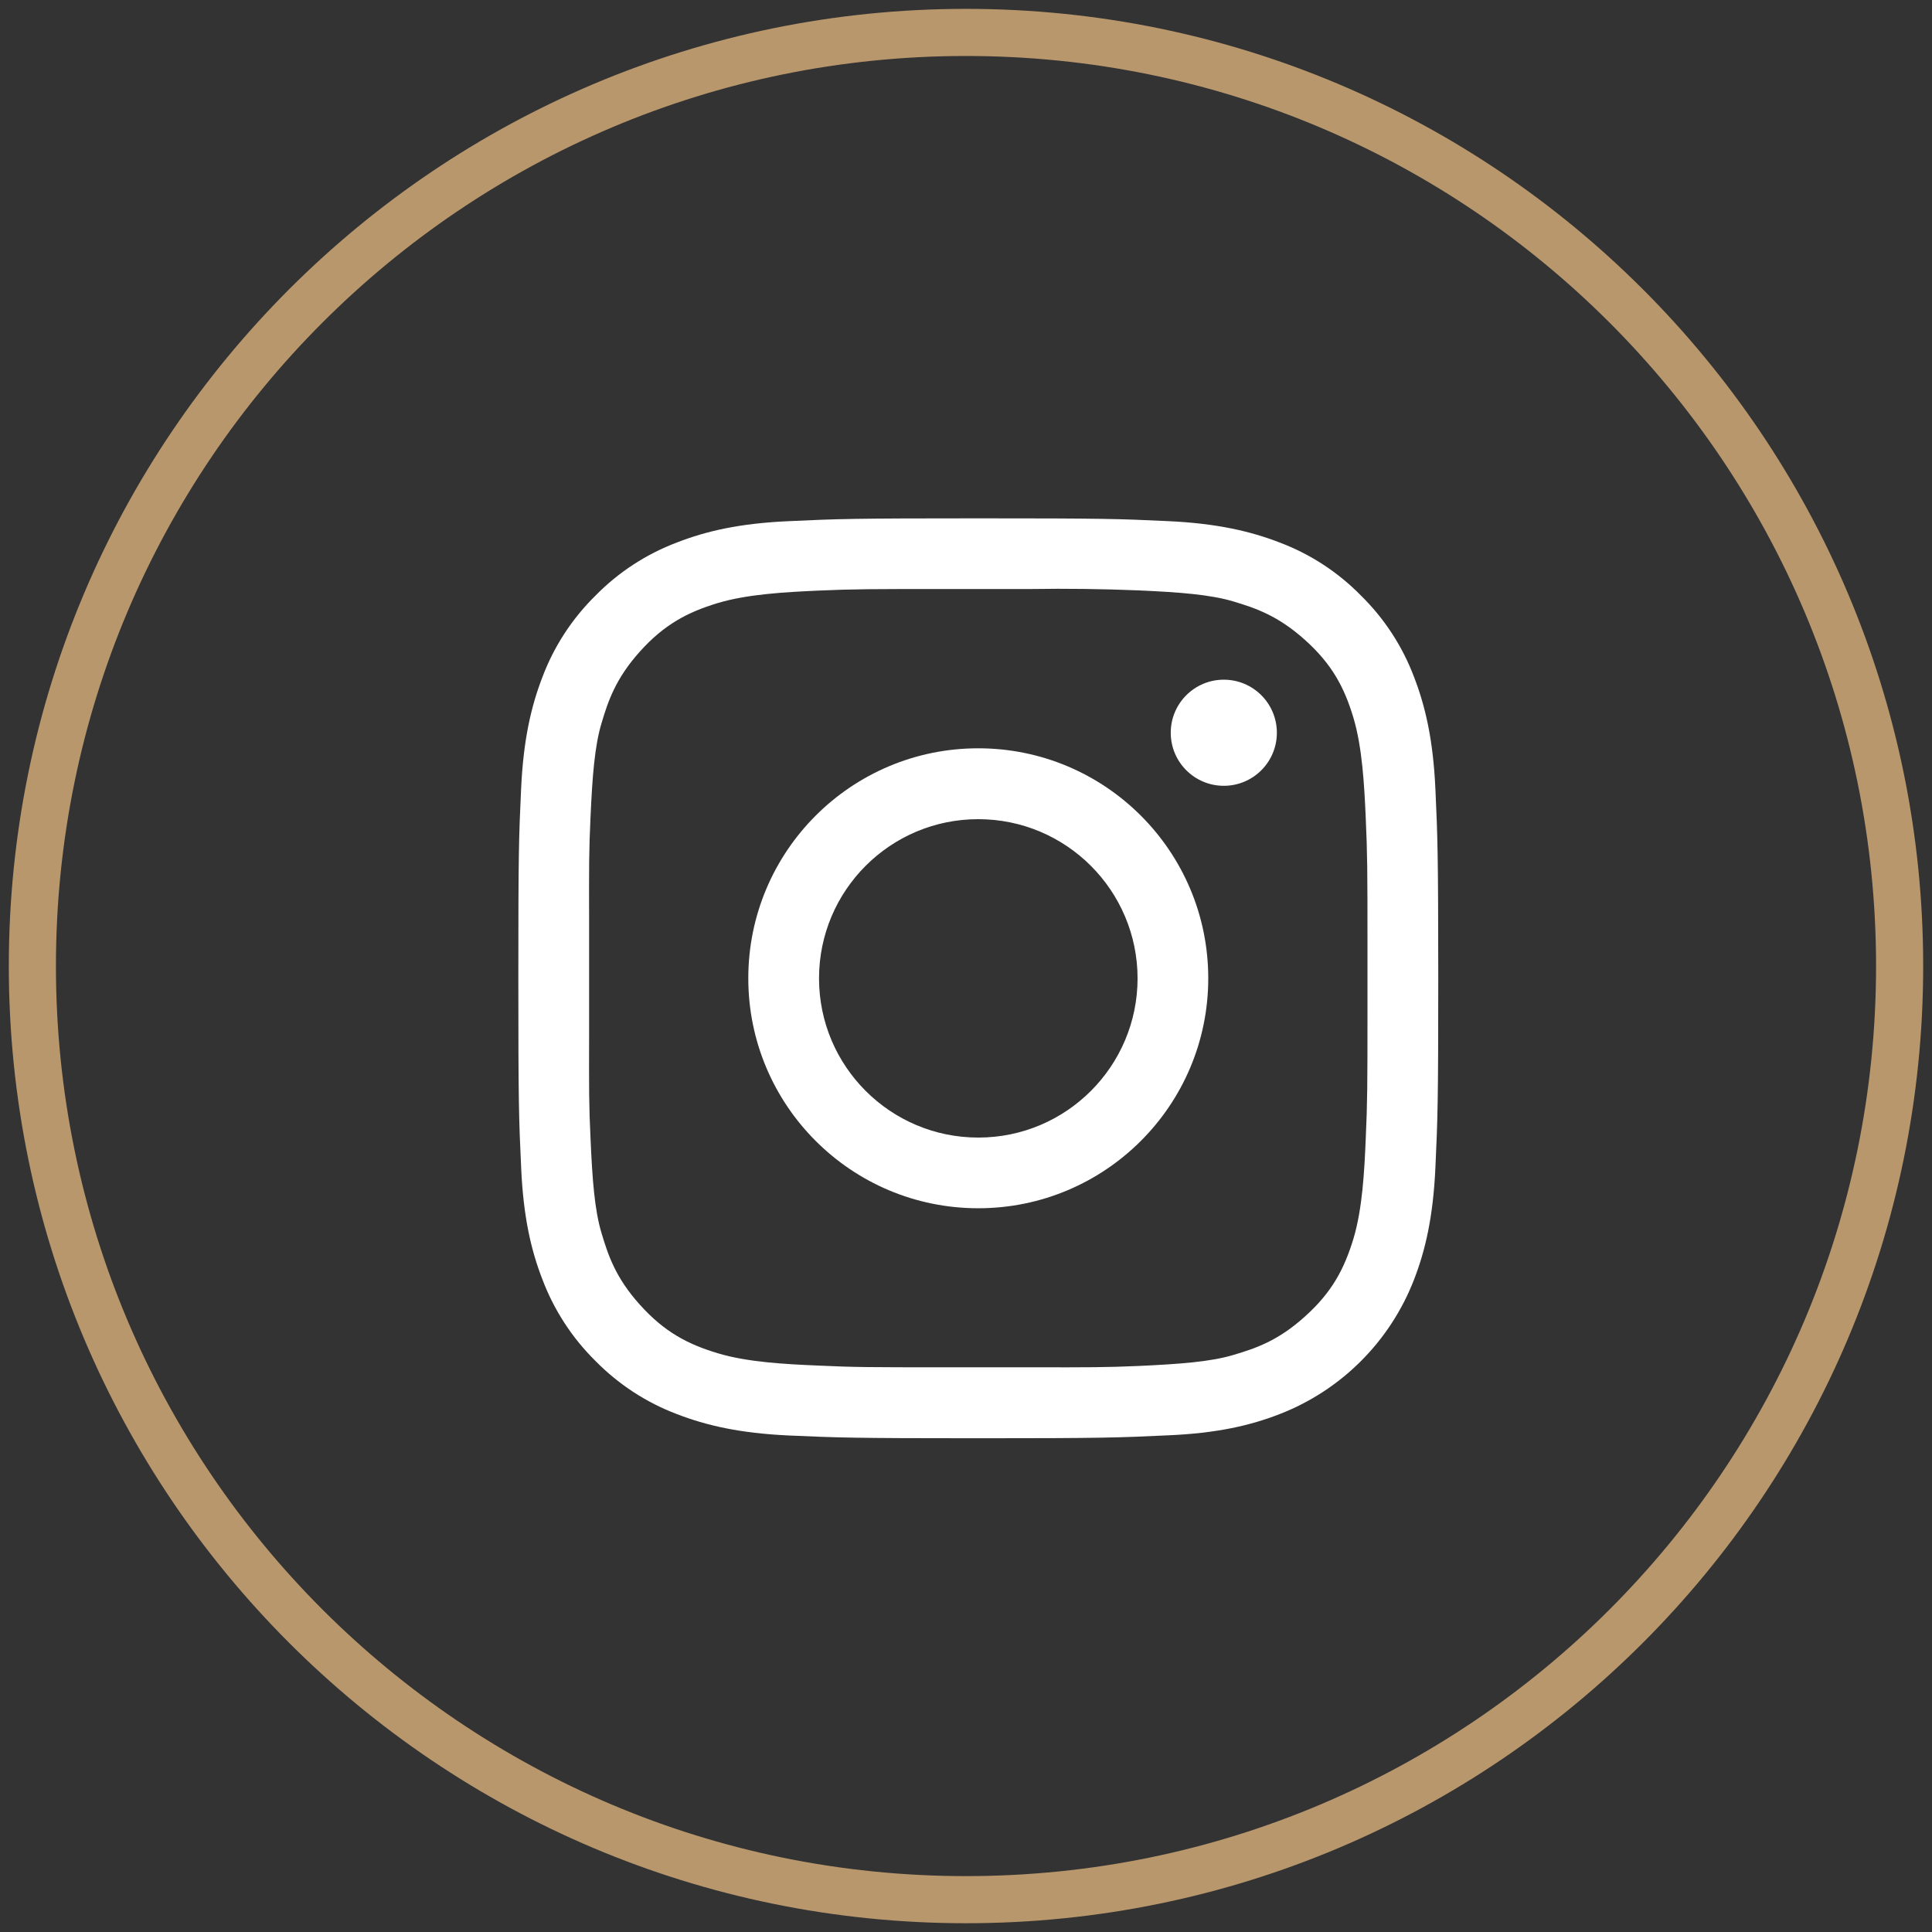 <?xml version="1.0" encoding="UTF-8"?>
<svg xmlns="http://www.w3.org/2000/svg" xmlns:xlink="http://www.w3.org/1999/xlink" version="1.1" id="Layer_1" x="0px" y="0px" width="41px" height="41px" viewBox="0 0 41 41" xml:space="preserve">
<rect x="0" y="0" width="41" height="41" fill="#333333" stroke="none"/>
<path fill="none" stroke="#B9976C" stroke-miterlimit="10" d="M20.5,0.688L20.5,0.688c10.941,0,19.813,8.871,19.813,19.813l0,0  c0,10.941-8.871,19.813-19.813,19.813l0,0c-10.942,0-19.813-8.871-19.813-19.813l0,0C0.688,9.558,9.558,0.688,20.5,0.688z"></path>
<g>
	<path fill="#FFFFFF" d="M30.461,16.736c-0.048-1.039-0.213-1.748-0.453-2.37c-0.246-0.651-0.63-1.24-1.126-1.727   c-0.487-0.497-1.077-0.882-1.728-1.127c-0.622-0.24-1.331-0.405-2.37-0.453C23.744,11.01,23.41,11,20.76,11   c-2.65,0-2.984,0.011-4.024,0.06c-1.039,0.046-1.748,0.21-2.37,0.452c-0.651,0.246-1.241,0.63-1.728,1.127   c-0.496,0.487-0.881,1.077-1.126,1.727c-0.24,0.622-0.405,1.331-0.453,2.37C11.01,17.777,11,18.111,11,20.761   c0,2.65,0.011,2.984,0.06,4.024c0.046,1.039,0.21,1.748,0.452,2.369c0.246,0.65,0.63,1.24,1.126,1.729   c0.488,0.496,1.077,0.881,1.728,1.127c0.622,0.24,1.331,0.405,2.37,0.453c1.04,0.046,1.374,0.059,4.024,0.059   c2.65,0,2.984-0.013,4.024-0.062c1.039-0.044,1.748-0.208,2.37-0.45c1.311-0.508,2.346-1.544,2.854-2.855   c0.24-0.62,0.405-1.328,0.453-2.368c0.048-1.041,0.061-1.374,0.061-4.024C30.521,18.11,30.509,17.777,30.461,16.736z M29.02,21.432   c0,1.643-0.002,1.952-0.037,2.736c-0.029,0.693-0.071,1.489-0.262,2.123c-0.193,0.634-0.453,1.133-1.029,1.648   c-0.571,0.517-1.049,0.676-1.517,0.815c-0.487,0.146-1.134,0.193-2.013,0.234c-0.708,0.03-1.027,0.03-2.291,0.028h-1.776   c-1.646,0-1.959,0-2.743-0.037c-0.692-0.03-1.488-0.07-2.123-0.262c-0.634-0.191-1.131-0.451-1.648-1.027   c-0.516-0.572-0.675-1.051-0.815-1.52c-0.147-0.486-0.196-1.132-0.234-2.012c-0.034-0.7-0.033-1.02-0.03-2.253V19.61   c-0.003-1.233-0.004-1.553,0.029-2.253c0.039-0.879,0.088-1.525,0.235-2.012c0.139-0.468,0.299-0.945,0.815-1.52   c0.517-0.575,1.014-0.834,1.647-1.026c0.635-0.191,1.432-0.233,2.125-0.265c0.783-0.034,1.096-0.034,2.742-0.034h1.776h0.001   c0.763-0.012,1.526-0.002,2.29,0.029c0.879,0.039,1.525,0.089,2.013,0.235c0.468,0.141,0.942,0.299,1.517,0.815   c0.578,0.517,0.838,1.014,1.029,1.65c0.189,0.633,0.231,1.43,0.262,2.123c0.035,0.785,0.037,1.096,0.037,2.742V21.432z"></path>
	<path fill="#FFFFFF" d="M20.76,15.88c-2.695,0-4.88,2.185-4.88,4.881c0,2.695,2.185,4.88,4.88,4.88c2.695,0,4.881-2.185,4.881-4.88   C25.641,18.065,23.455,15.88,20.76,15.88z M20.762,24.141c0,0-0.001,0-0.002,0c-1.866,0-3.379-1.514-3.379-3.378   c0-1.866,1.513-3.379,3.378-3.379c1.866,0,3.38,1.512,3.382,3.378C24.141,22.626,22.628,24.141,20.762,24.141z"></path>
	<circle fill="#FFFFFF" cx="25.971" cy="15.55" r="1.126"></circle>
</g>
</svg>
